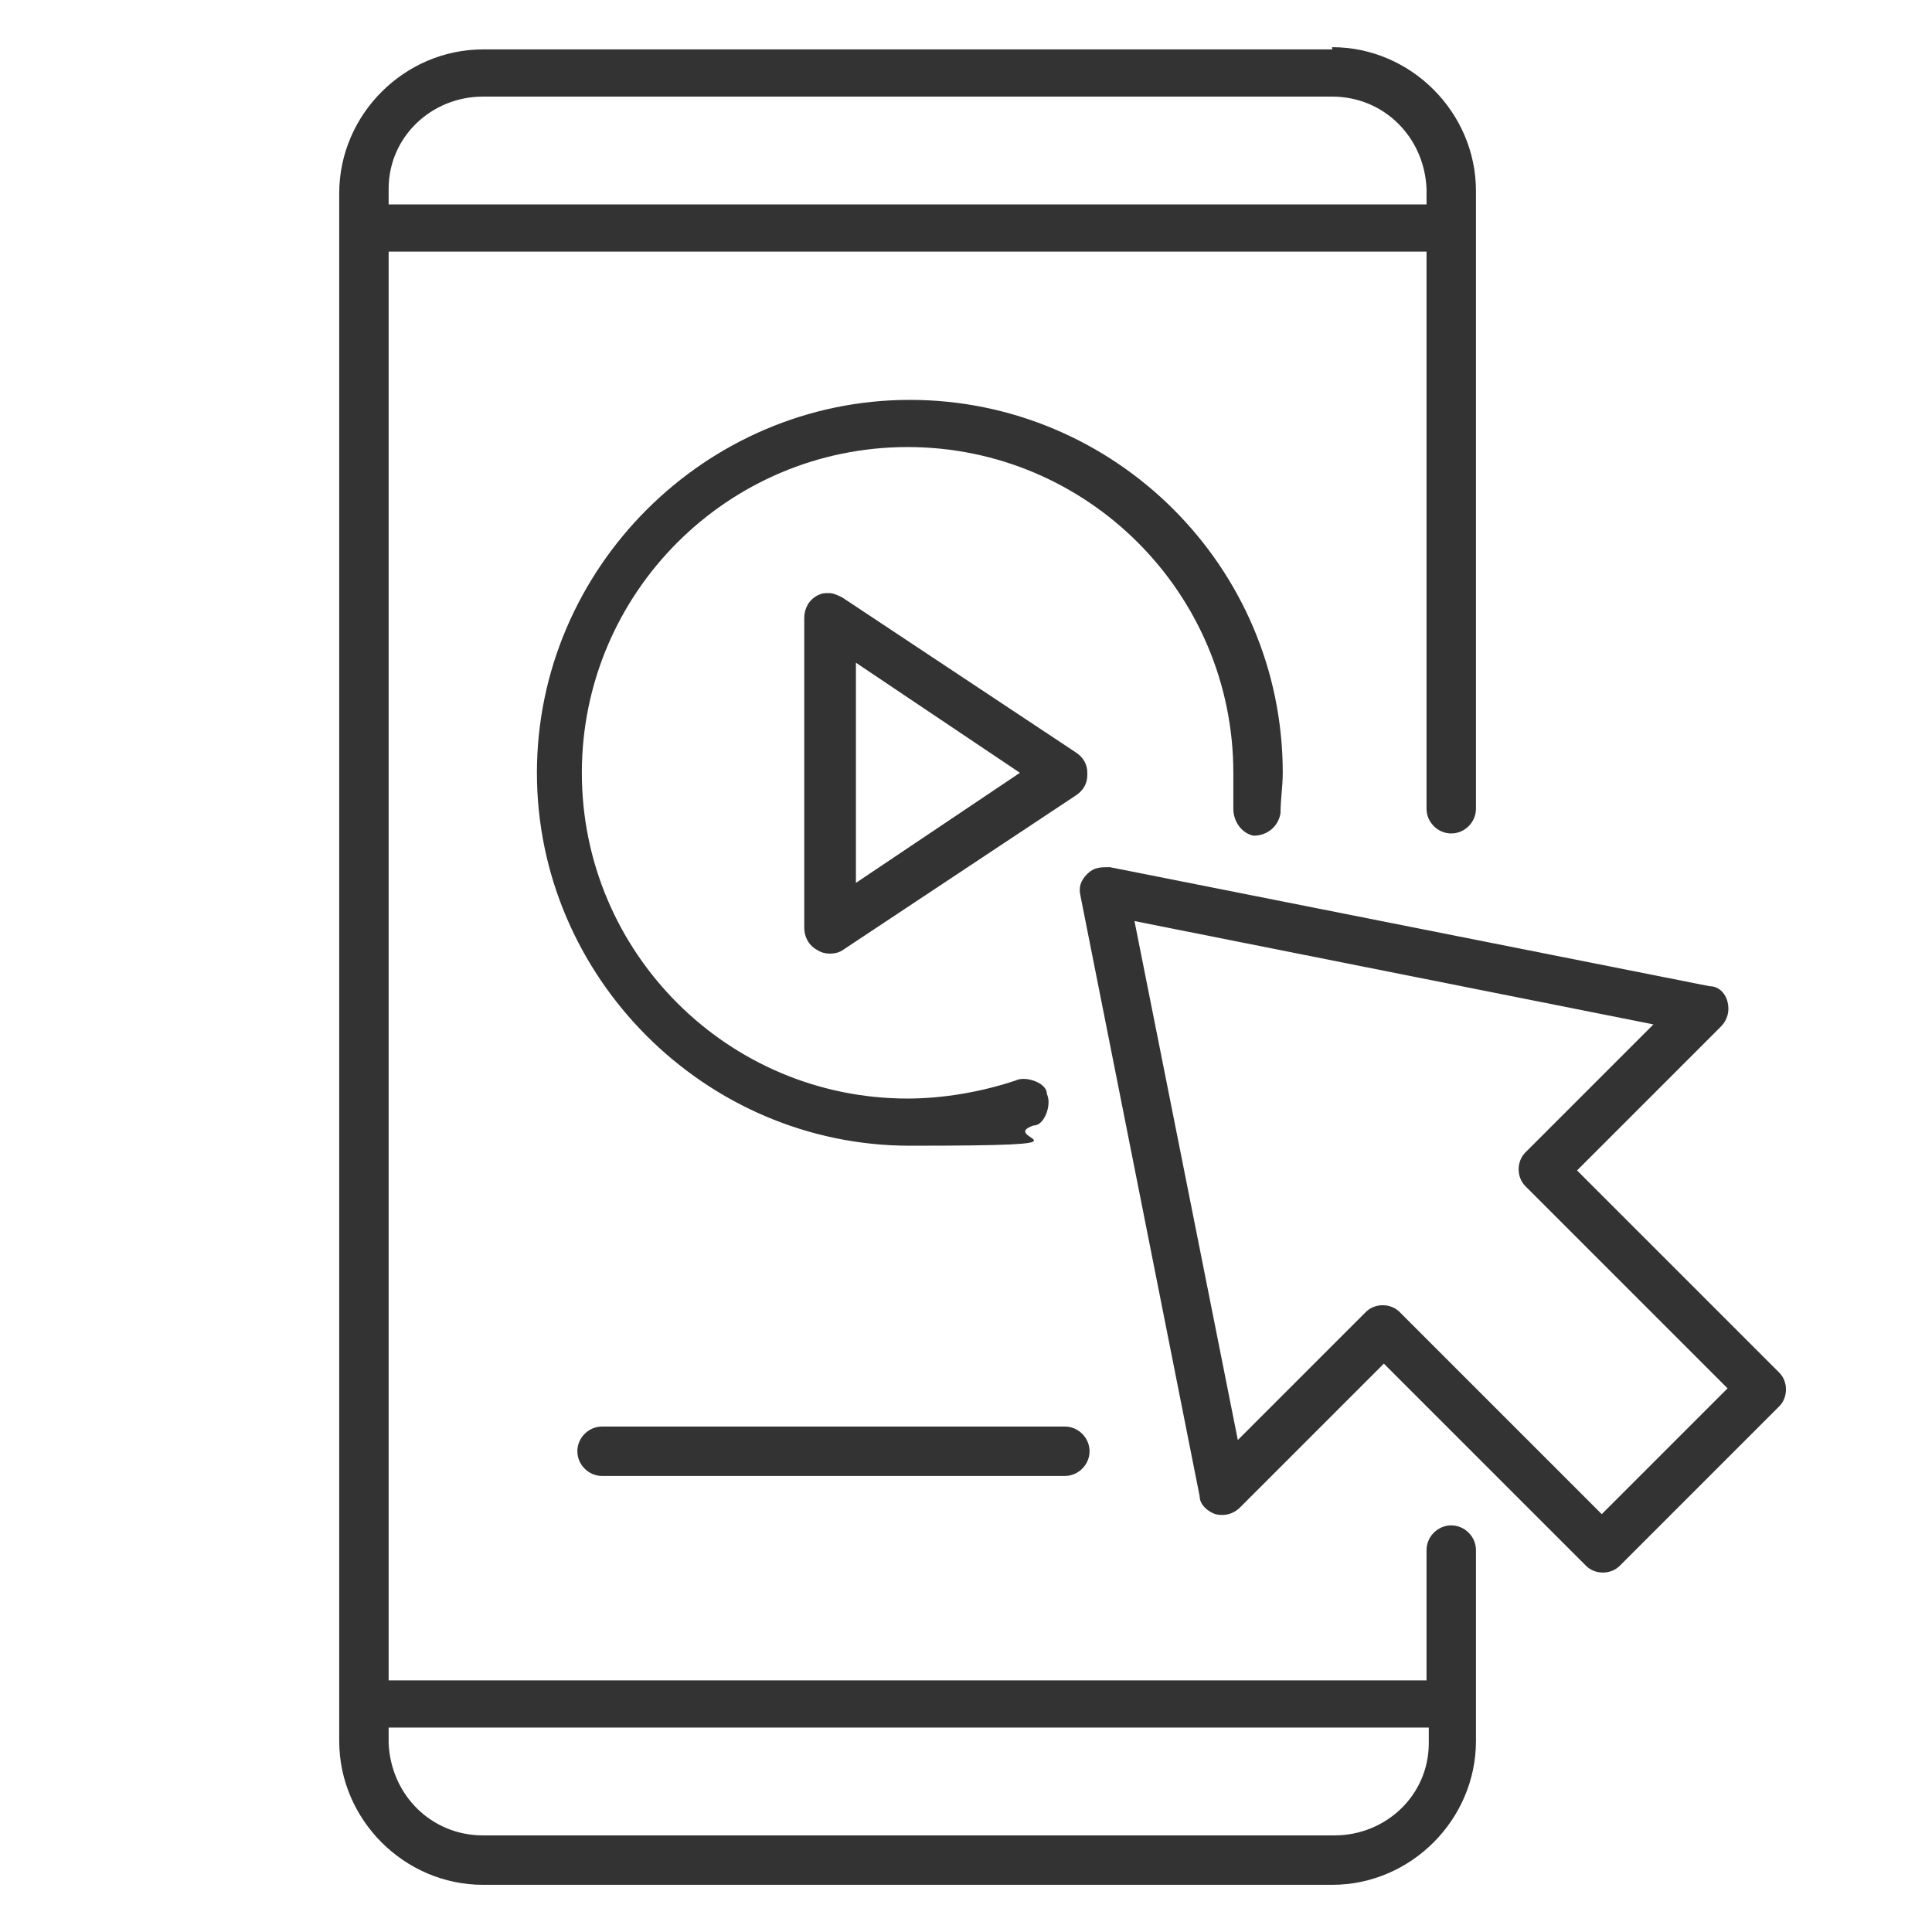 <?xml version="1.0" encoding="UTF-8"?>
<svg xmlns="http://www.w3.org/2000/svg" version="1.1" viewBox="0 0 86 86">
  <defs>
    <style>
      .cls-1 {
        fill: #333;
      }
    </style>
  </defs>
  <!-- Generator: Adobe Illustrator 28.7.1, SVG Export Plug-In . SVG Version: 1.2.0 Build 142)  -->
  <g>
    <g id="Layer_1">
      <path class="cls-1" d="M59.3,2.2H21.5c-3.5,0-6.4,2.9-6.4,6.4v68.9c0,3.5,2.9,6.4,6.4,6.4h37.8c3.5,0,6.4-2.9,6.4-6.4v-8.5c0-.6-.5-1.1-1.1-1.1s-1.1.5-1.1,1.1v5.8H17.3V11.2h46.2v24.8c0,.6.5,1.1,1.1,1.1s1.1-.5,1.1-1.1V8.5c0-3.5-2.9-6.4-6.4-6.4ZM63.6,76.9v.7c0,2.3-1.9,4.1-4.2,4.1H21.5c-2.3,0-4.1-1.8-4.2-4.1v-.7s46.2,0,46.2,0ZM17.3,9.1v-.7c0-2.3,1.9-4.1,4.2-4.1h37.8c2.3,0,4.1,1.8,4.2,4.1v.7s-46.2,0-46.2,0Z"/>
      <path class="cls-1" d="M47.4,63.5h-20.6c-.6,0-1.1.5-1.1,1.1s.5,1.1,1.1,1.1h20.6c.6,0,1.1-.5,1.1-1.1s-.5-1.1-1.1-1.1Z"/>
      <path class="cls-1" d="M55.8,37.2c.6,0,1.1-.4,1.2-1,0-.6.1-1.2.1-1.8,0-9.2-7.5-16.6-16.6-16.6s-16.6,7.5-16.6,16.6,7.5,16.6,16.6,16.6,3.8-.3,5.5-.9c.3,0,.5-.3.6-.6s.1-.6,0-.8c0-.3-.3-.5-.6-.6-.3-.1-.6-.1-.8,0-1.5.5-3.2.8-4.8.8-8,0-14.5-6.5-14.5-14.5s6.5-14.5,14.5-14.5,14.5,6.5,14.5,14.5,0,1.1,0,1.6c0,.6.4,1.1.9,1.2Z"/>
      <path class="cls-1" d="M48.4,34.4c0-.4-.2-.7-.5-.9l-10.4-6.9c-.2-.1-.4-.2-.6-.2s-.3,0-.5.1c-.4.2-.6.6-.6,1v13.8c0,.4.2.8.6,1,.3.2.8.2,1.1,0l10.4-6.9c.3-.2.5-.5.5-.9ZM38.1,39.3v-9.8l7.3,4.9-7.3,4.9Z"/>
      <path class="cls-1" d="M79.2,62.6c.4-.4.4-1.1,0-1.5l-9-9,6.4-6.4c.3-.3.4-.7.3-1.1-.1-.4-.4-.7-.8-.7l-26.7-5.3c-.4,0-.7,0-1,.3-.3.3-.4.6-.3,1l5.3,26.7c0,.4.4.7.7.8.4.1.8,0,1.1-.3l6.4-6.4,9,9c.4.4,1.1.4,1.5,0l7.1-7.1ZM62.3,58.4c-.4-.4-1.1-.4-1.5,0l-5.7,5.7-4.6-23.1,23.1,4.6-5.7,5.7c-.4.4-.4,1.1,0,1.5l9,9-5.6,5.6-9-9Z"/>
    </g>
  </g>
</svg>